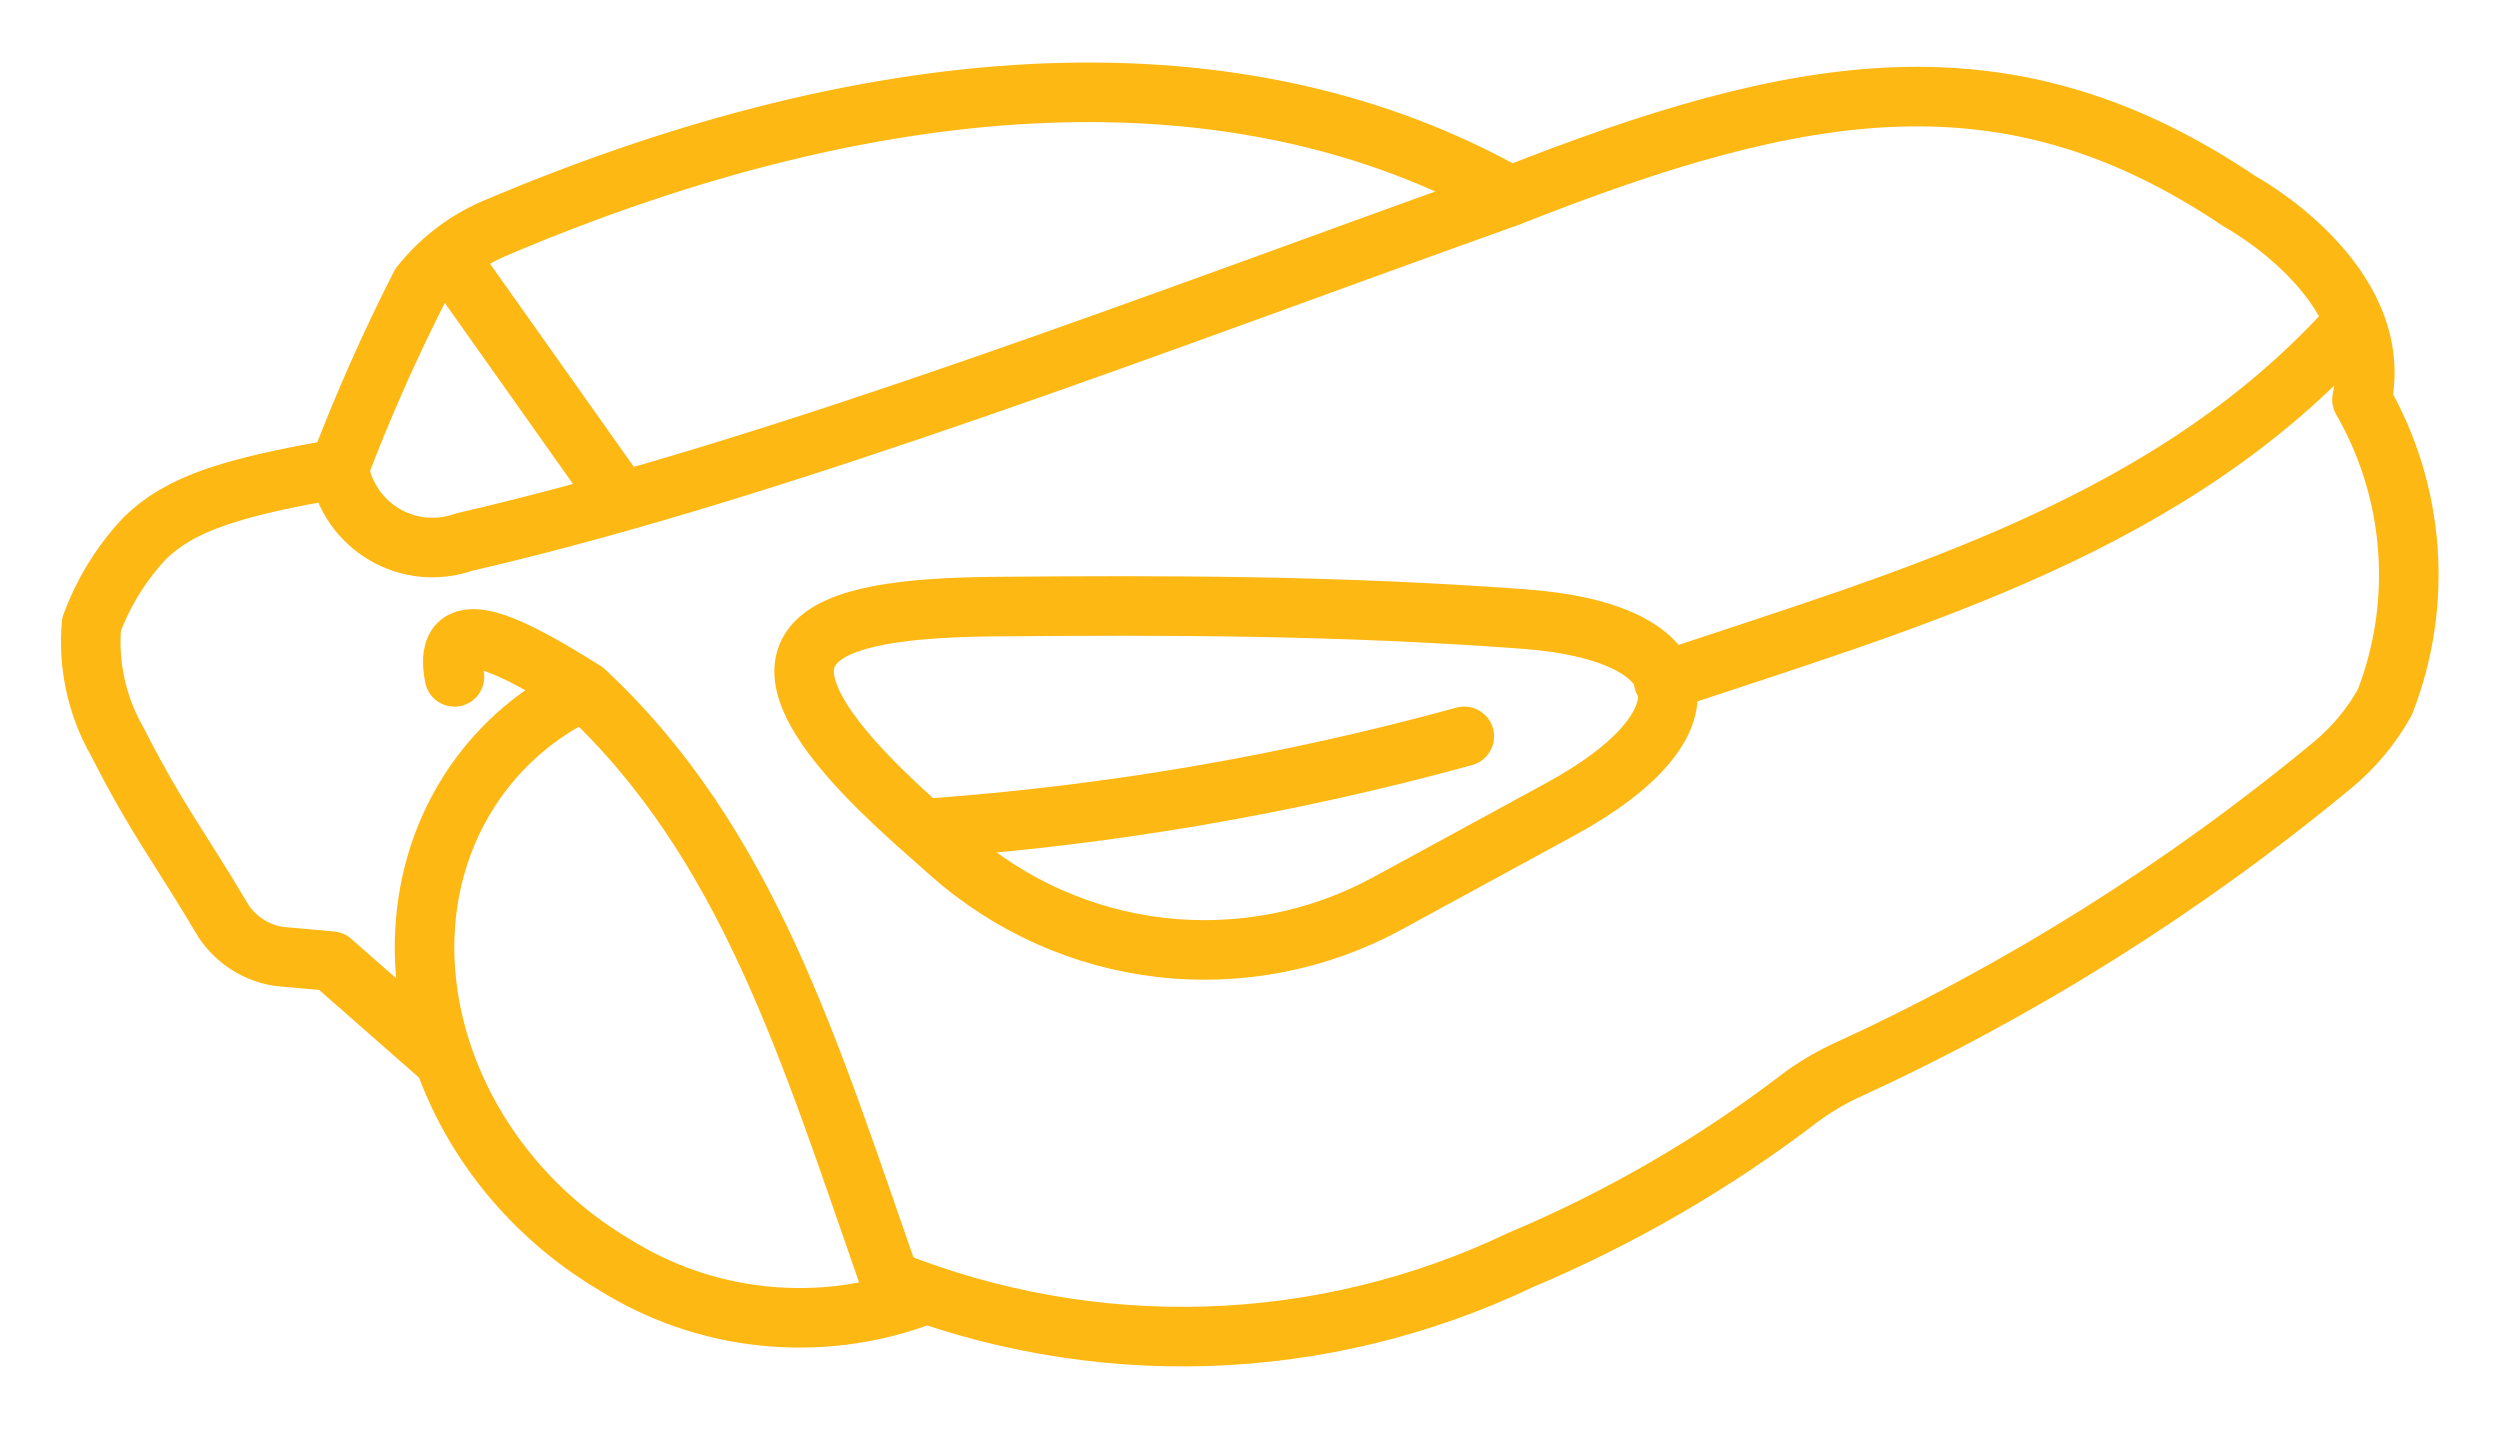 <svg width="28" height="16" viewBox="0 0 28 16" fill="none" xmlns="http://www.w3.org/2000/svg">
<path d="M17.48 9.061L15.541 10.117C14.767 10.539 13.882 10.711 13.006 10.612C12.13 10.512 11.306 10.144 10.646 9.559L10.246 9.204C7.967 7.162 9.164 6.811 11.153 6.794C13.075 6.777 14.982 6.779 17.066 6.933C19.049 7.079 19.227 8.109 17.48 9.061Z" stroke="#FDB813" stroke-width="0.667" stroke-linecap="round" stroke-linejoin="round"/>
<path d="M4.943 11.845L3.713 10.765L3.125 10.712C3 10.693 2.881 10.649 2.774 10.581C2.667 10.513 2.576 10.424 2.505 10.319C1.971 9.419 1.778 9.215 1.314 8.308C1.086 7.909 0.985 7.45 1.025 6.992C1.158 6.634 1.361 6.305 1.623 6.027C2.013 5.646 2.569 5.461 3.797 5.249M3.797 5.249C3.823 5.401 3.882 5.546 3.97 5.674C4.058 5.801 4.173 5.908 4.306 5.986C4.44 6.065 4.589 6.113 4.743 6.128C4.897 6.142 5.053 6.123 5.199 6.071C8.729 5.259 13.09 3.562 16.917 2.197M3.797 5.249C4.064 4.547 4.368 3.861 4.709 3.193C4.926 2.919 5.206 2.703 5.526 2.563C9.911 0.697 13.906 0.496 16.917 2.196C20.182 0.907 22.488 0.505 25.081 2.253M10.295 14.523C9.736 14.727 9.138 14.8 8.546 14.738C7.954 14.676 7.384 14.479 6.88 14.163C5.009 13.052 4.227 10.773 5.131 9.073C5.429 8.514 5.891 8.06 6.457 7.775M5.09 7.581C4.93 6.773 5.819 7.283 6.55 7.741C8.377 9.444 9.072 11.783 9.966 14.338C11.095 14.79 12.305 15.004 13.521 14.966C14.736 14.927 15.93 14.637 17.028 14.113C18.143 13.644 19.194 13.035 20.155 12.301C20.309 12.186 20.474 12.086 20.648 12.003C22.619 11.102 24.463 9.945 26.131 8.563C26.366 8.367 26.563 8.13 26.711 7.863C26.924 7.315 27.012 6.726 26.967 6.139C26.923 5.553 26.747 4.984 26.454 4.475C26.733 3.147 25.081 2.253 25.081 2.253" stroke="#FDB813" stroke-width="0.667" stroke-linecap="round" stroke-linejoin="round"/>
<path d="M18.633 7.629C21.452 6.691 24.344 5.874 26.365 3.608M10.387 9.278C12.42 9.133 14.434 8.787 16.4 8.247M5.084 2.96L6.879 5.495" stroke="#FDB813" stroke-width="0.667" stroke-linecap="round" stroke-linejoin="round"/>
</svg>
